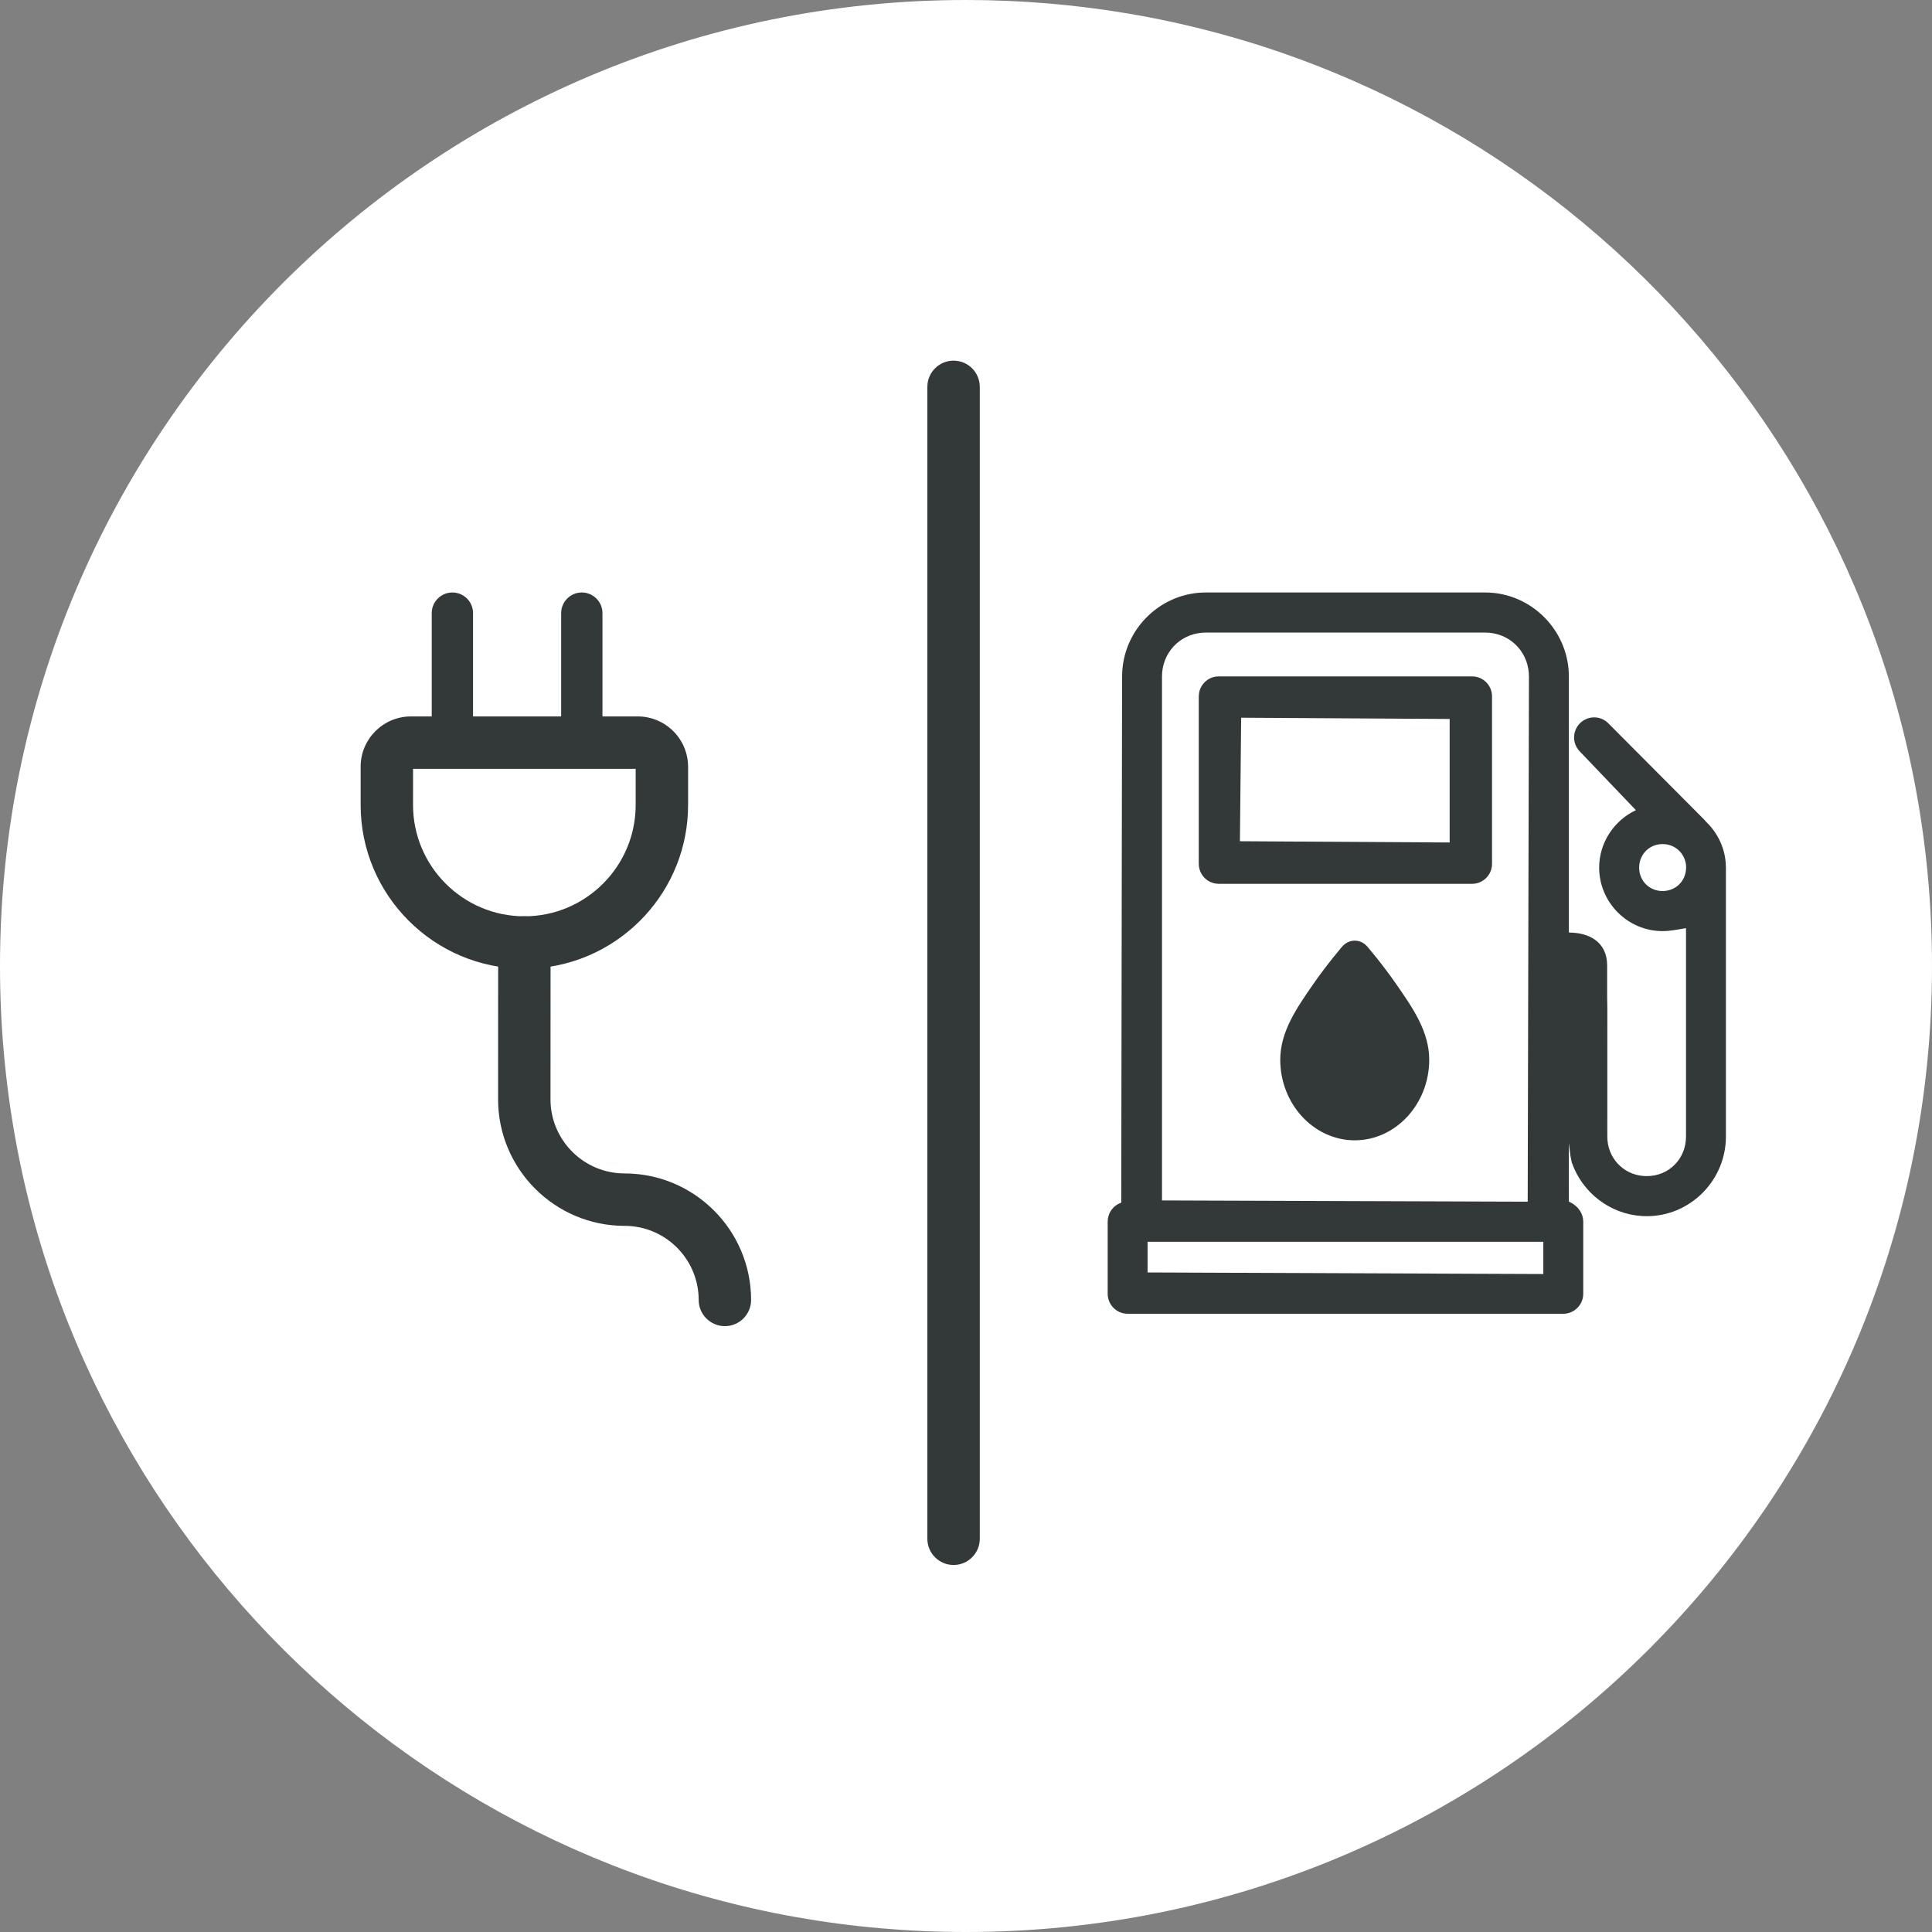<?xml version="1.0" encoding="UTF-8"?>
<svg width="90px" height="90px" viewBox="0 0 90 90" version="1.1" xmlns="http://www.w3.org/2000/svg" xmlns:xlink="http://www.w3.org/1999/xlink">
    <rect x="0" y="0" width="90" height="90" fill="#808080" stroke="none"/>
    <title>Icons_Sustainability_Hybrid_White_Reversed</title>
    <g id="Final" stroke="none" stroke-width="1" fill="none" fill-rule="evenodd">
        <g id="Sustainability_Icons_Revised" transform="translate(-1309, -169)">
            <g id="Icons_Sustainability_Hybrid_White_Reversed" transform="translate(1309, 169)">
                <path d="M45,0 C20.147,0 0,20.147 0,45 C0,67.156 16.011,85.571 37.093,89.308 C39.66,89.763 42.302,90 45,90 C69.853,90 90,69.853 90,45 C90,22.714 73.799,4.211 52.531,0.627 C50.082,0.215 47.566,0 45,0" id="Fill-3" fill="#FFFFFF"></path>
                <g id="Group" transform="translate(16.8, 27.6)" fill="#333939">
                    <path d="M2.442,8.216 L2.441,9.899 C2.442,12.758 4.768,15.084 7.627,15.085 C10.486,15.085 12.812,12.758 12.812,9.899 L12.812,8.216 L2.442,8.216 Z M13.017,15.289 C11.637,16.67 9.73,17.526 7.627,17.526 C3.422,17.526 0,14.104 0,9.899 L0,8.114 C0.001,6.825 1.05,5.775 2.34,5.774 L12.914,5.774 C14.145,5.775 15.157,6.731 15.247,7.94 L15.254,8.114 L15.254,9.899 C15.254,11.885 14.491,13.696 13.243,15.054 L13.017,15.289 Z" id="Shape"></path>
                    <path d="M5.236,0.962 L5.236,6.983 L3.312,6.982 L3.312,0.962 C3.312,0.431 3.743,0 4.274,0 C4.805,0 5.236,0.431 5.236,0.962" id="Fill-69"></path>
                    <path d="M11.265,0.962 L11.265,6.983 L9.341,6.982 L9.341,0.962 C9.341,0.431 9.772,0 10.303,0 C10.834,0 11.265,0.431 11.265,0.962" id="Fill-71"></path>
                    <path d="M16.968,34.177 C16.294,34.177 15.747,33.63 15.747,32.956 C15.747,31.121 14.307,29.616 12.498,29.511 L12.295,29.505 C9.046,29.505 6.403,26.861 6.403,23.612 L6.406,16.305 C6.407,15.63 6.953,15.084 7.628,15.084 C8.302,15.085 8.848,15.631 8.848,16.305 L8.844,23.613 C8.844,25.447 10.284,26.952 12.093,27.057 L12.296,27.063 C15.545,27.063 18.188,29.707 18.189,32.956 C18.188,33.293 18.052,33.598 17.831,33.819 C17.61,34.04 17.305,34.177 16.968,34.177 Z" id="Fill-73"></path>
                </g>
                <path d="M44.421,72.903 C43.747,72.903 43.2,72.356 43.2,71.682 L43.2,18.021 C43.2,17.347 43.747,16.8 44.421,16.8 C45.095,16.8 45.642,17.347 45.642,18.021 L45.642,71.682 C45.642,72.356 45.095,72.903 44.421,72.903" id="Fill-42" fill="#333939"></path>
                <g id="np_fuel_4201589_000000" transform="translate(51.6, 27.6)" fill="#333939">
                    <path d="M17.583,0 L4.571,0 C2.5,0 0.789,1.649 0.677,3.703 L0.671,3.916 L0.632,28.425 C0.296,28.539 0.058,28.833 0.009,29.178 L0,29.31 L0,32.67 C0.003,33.144 0.355,33.534 0.811,33.592 L0.926,33.6 L21.221,33.6 C21.695,33.601 22.087,33.246 22.146,32.786 L22.154,32.669 L22.154,29.309 C22.152,28.956 21.952,28.638 21.616,28.443 L21.484,28.376 L21.483,25.645 L21.557,26.245 L21.619,26.55 C22.107,27.961 23.403,28.957 24.889,29.048 L25.113,29.055 C27.071,29.055 28.685,27.496 28.794,25.553 L28.8,25.343 L28.8,12.824 L28.791,12.6 C28.735,11.86 28.4,11.175 27.851,10.657 L27.819,10.615 L27.777,10.569 L23.328,6.101 C23.153,5.919 22.91,5.817 22.657,5.818 C22.278,5.818 21.937,6.05 21.794,6.403 C21.668,6.717 21.722,7.072 21.929,7.333 L22.013,7.426 L24.606,10.14 C23.574,10.629 22.895,11.669 22.895,12.818 C22.895,14.442 24.227,15.775 25.848,15.775 C26.05,15.775 26.253,15.751 26.473,15.716 L26.941,15.636 L26.941,25.344 C26.941,26.383 26.145,27.188 25.113,27.188 C24.136,27.188 23.365,26.469 23.282,25.514 L23.275,25.344 L23.276,19.378 L23.267,18.847 L23.267,17.374 C23.267,16.267 22.411,15.842 21.484,15.842 L21.484,3.917 C21.484,1.909 19.952,0.237 18.006,0.023 L17.796,0.006 L17.583,0 Z M20.237,30.248 L20.294,30.248 L20.294,31.749 L1.859,31.676 L1.859,30.248 L20.237,30.248 Z M17.583,1.867 C18.672,1.867 19.534,2.678 19.617,3.746 L19.624,3.916 L19.566,28.379 L2.53,28.321 L2.53,3.916 C2.53,2.823 3.337,1.958 4.401,1.874 L4.571,1.867 L17.583,1.867 Z M25.849,11.72 C26.416,11.72 26.871,12.13 26.939,12.681 L26.947,12.811 L26.944,12.85 C26.926,13.451 26.453,13.908 25.849,13.908 C25.233,13.908 24.758,13.434 24.758,12.818 C24.758,12.199 25.234,11.72 25.849,11.72 Z M16.98,3.909 C17.493,3.911 17.908,4.331 17.905,4.846 L17.905,4.846 L17.905,12.633 L17.898,12.751 C17.843,13.211 17.454,13.569 16.98,13.572 L16.98,13.572 L5.177,13.572 L5.029,13.56 C4.835,13.529 4.655,13.438 4.516,13.297 C4.341,13.123 4.243,12.884 4.243,12.633 L4.243,12.633 L4.243,4.846 L4.255,4.698 C4.285,4.503 4.376,4.323 4.516,4.182 C4.69,4.006 4.928,3.908 5.175,3.909 L5.175,3.909 Z M6.218,5.834 L6.16,11.588 L15.93,11.646 L15.93,5.892 L6.218,5.834 Z" id="Shape" fill-rule="nonzero"></path>
                    <path d="M13.486,18.308 C12.786,17.292 12.093,16.495 12.093,16.495 L12.094,16.495 C11.945,16.321 11.739,16.223 11.523,16.219 L11.523,16.219 C11.296,16.215 11.079,16.315 10.926,16.495 C10.926,16.495 10.232,17.294 9.532,18.308 C8.833,19.324 8.039,20.443 8.039,21.764 C8.039,23.829 9.601,25.52 11.509,25.52 C13.417,25.52 14.979,23.829 14.979,21.764 C14.979,20.443 14.186,19.322 13.486,18.308" id="Fill-36"></path>
                </g>
            </g>
        </g>
    </g>
</svg>